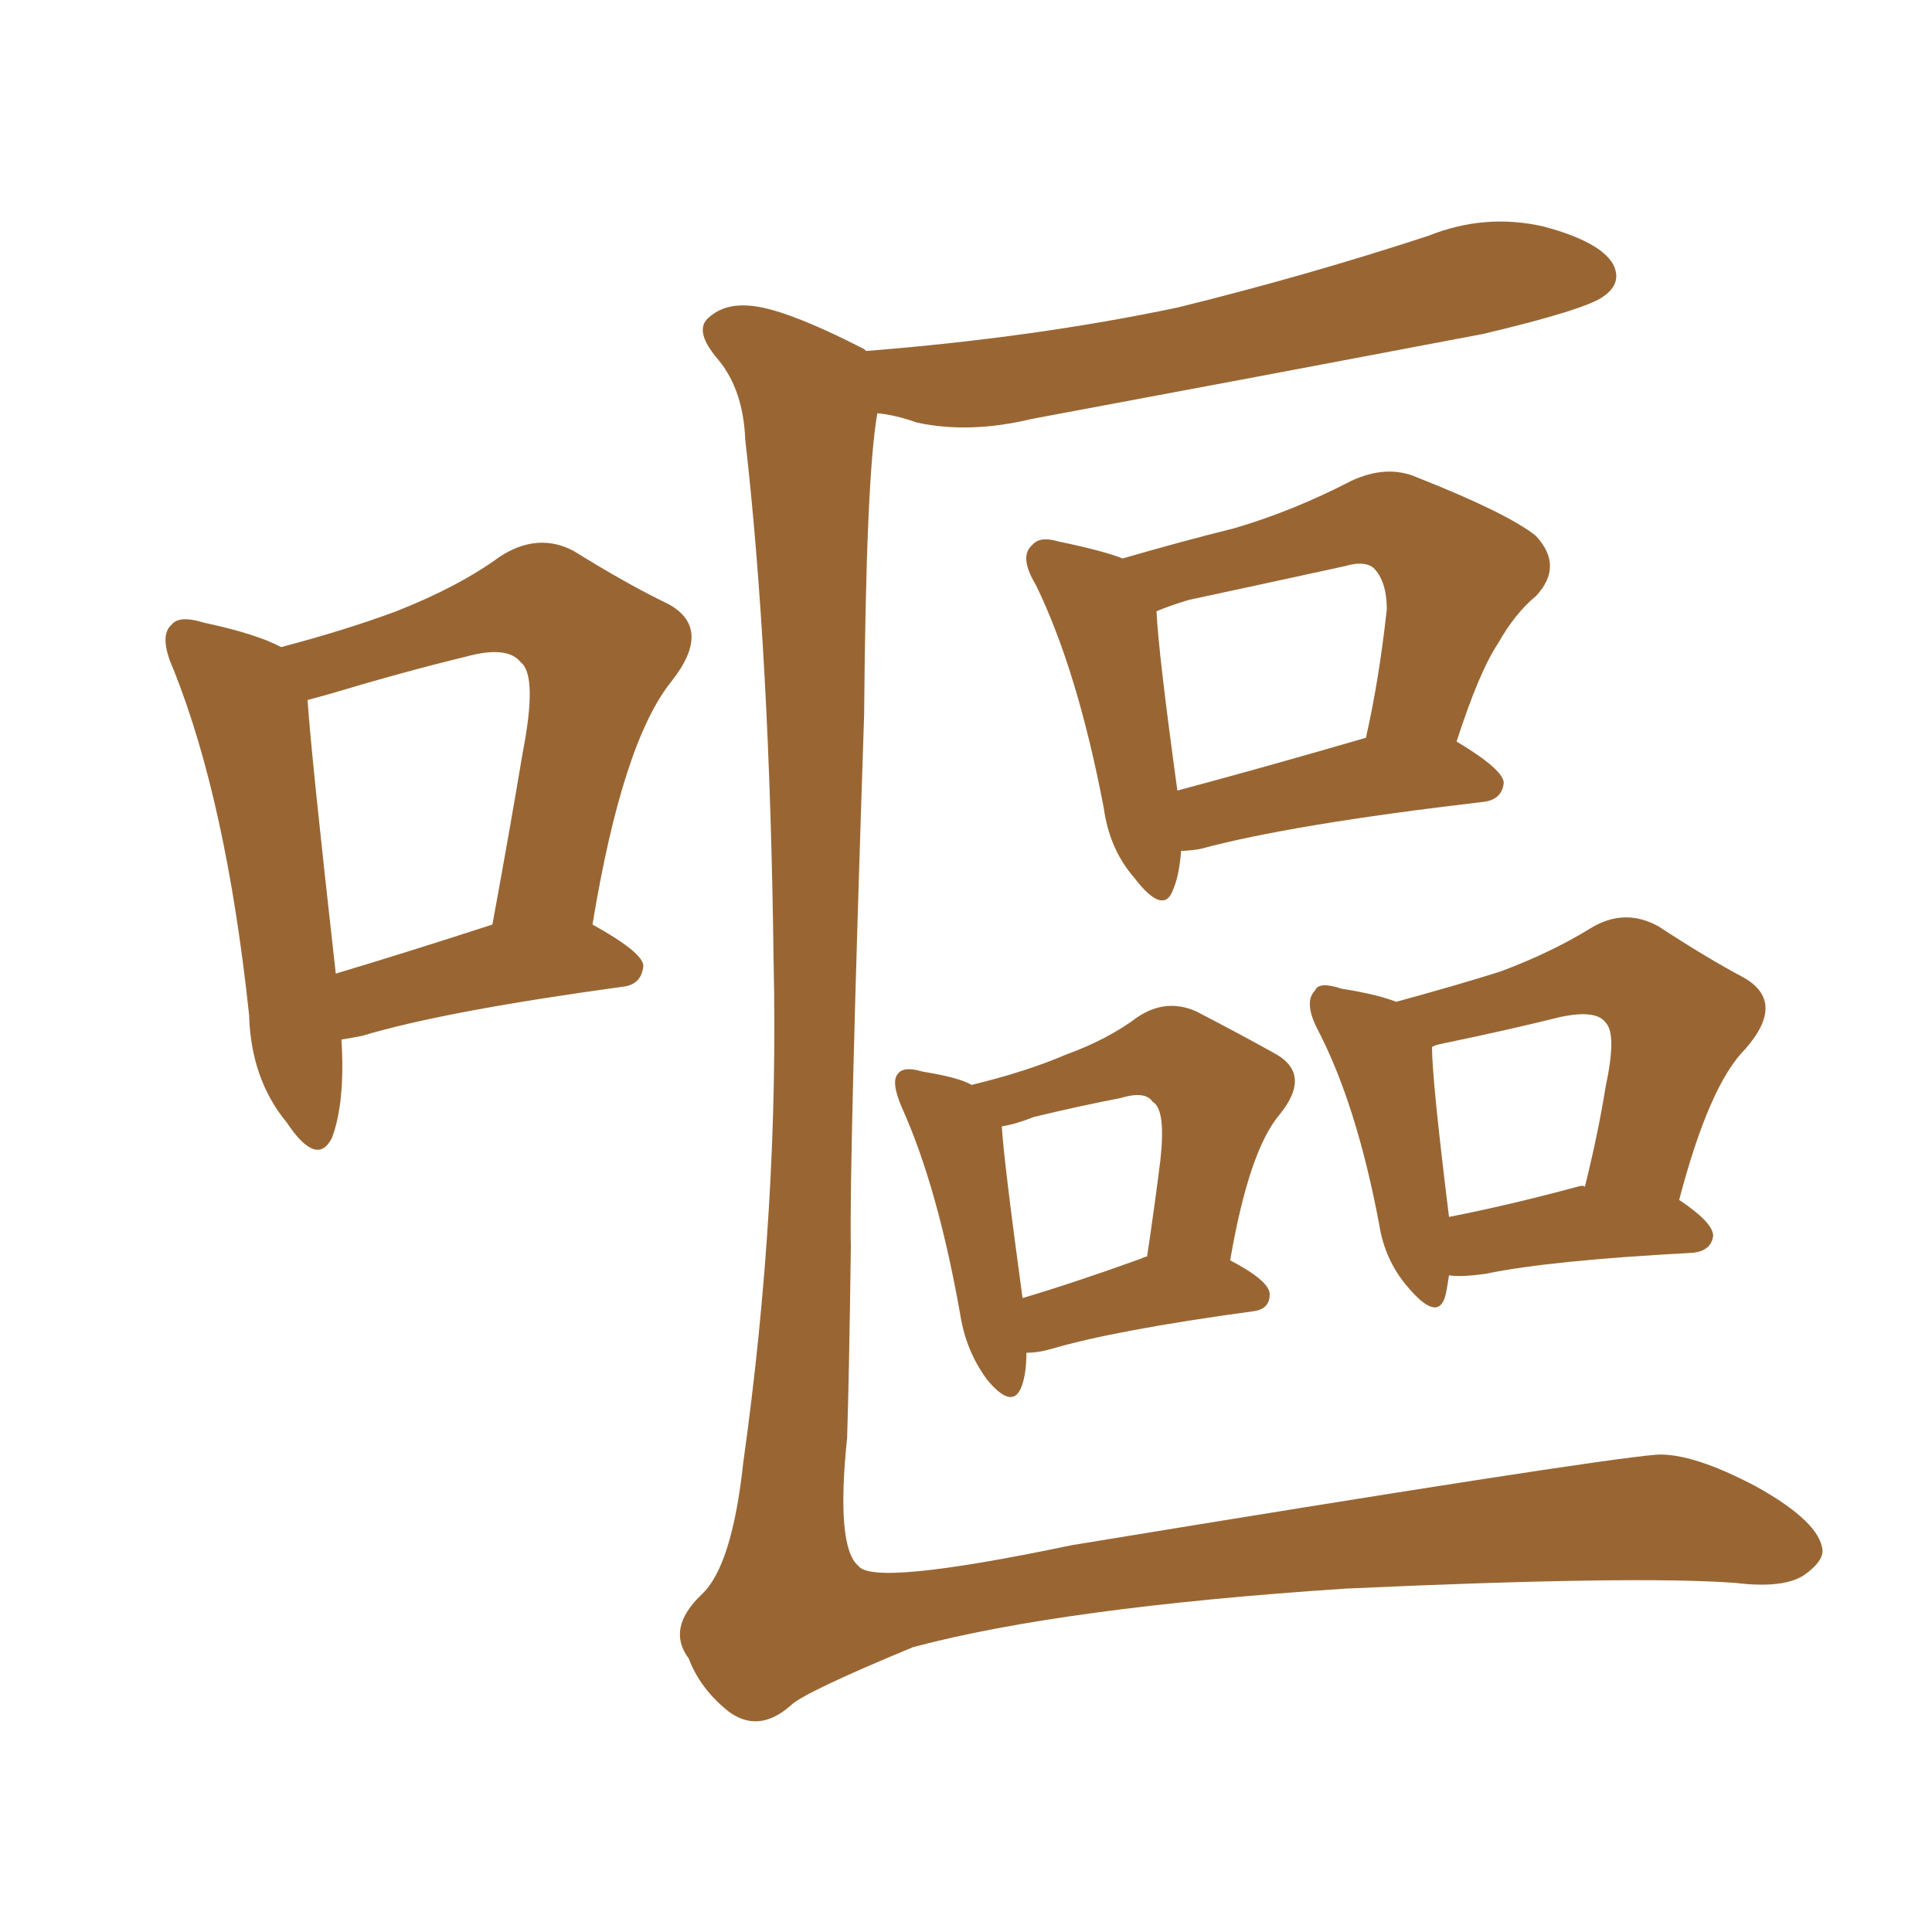<svg xmlns="http://www.w3.org/2000/svg" xmlns:xlink="http://www.w3.org/1999/xlink" width="150" height="150"><path fill="#996633" padding="10" d="M26.51 80.71L26.51 80.71Q26.81 85.55 25.78 88.33L25.78 88.33Q24.61 90.67 22.27 87.16L22.27 87.16Q19.48 83.79 19.34 78.81L19.34 78.81Q17.58 62.26 13.48 52.00L13.48 52.00Q12.30 49.37 13.33 48.49L13.33 48.49Q13.92 47.75 15.82 48.34L15.82 48.34Q19.92 49.22 21.83 50.24L21.83 50.24Q26.81 48.93 30.76 47.46L30.76 47.46Q35.60 45.56 38.82 43.21L38.82 43.21Q41.75 41.31 44.53 42.77L44.53 42.77Q48.78 45.41 51.86 46.88L51.86 46.88Q55.37 48.78 52.15 52.88L52.15 52.88Q48.34 57.57 46.00 71.78L46.00 71.78Q49.95 73.97 49.95 75L49.95 75Q49.80 76.46 48.34 76.61L48.34 76.61Q34.42 78.52 28.13 80.42L28.13 80.42Q27.39 80.57 26.51 80.71ZM26.07 75.59L26.07 75.59Q31.49 73.97 38.23 71.78L38.23 71.78Q39.55 64.60 40.58 58.45L40.58 58.45Q41.75 52.44 40.43 51.42L40.43 51.42Q39.40 50.10 36.18 50.98L36.18 50.98Q31.35 52.15 25.49 53.91L25.49 53.91Q24.46 54.20 23.88 54.35L23.88 54.35Q24.17 58.74 26.07 75.59ZM91.70 66.06L91.70 66.06Q91.55 67.97 91.11 68.99L91.11 68.99Q90.38 71.19 88.04 68.12L88.04 68.12Q86.13 65.92 85.69 62.70L85.69 62.70Q83.64 52.00 80.42 45.41L80.42 45.41Q79.10 43.21 80.13 42.33L80.13 42.33Q80.71 41.60 82.18 42.04L82.18 42.04Q85.69 42.77 87.16 43.36L87.16 43.36Q91.70 42.04 95.80 41.02L95.80 41.02Q100.34 39.70 104.88 37.35L104.88 37.35Q107.67 36.04 110.01 37.06L110.01 37.06Q117.04 39.84 119.24 41.60L119.24 41.60Q121.44 43.95 119.24 46.29L119.24 46.29Q117.63 47.61 116.31 49.95L116.31 49.95Q114.84 52.15 113.09 57.57L113.09 57.57Q116.75 59.77 116.75 60.79L116.75 60.79Q116.60 62.11 115.14 62.26L115.14 62.26Q100.20 64.01 93.16 65.92L93.16 65.92Q92.29 66.06 91.70 66.06ZM91.41 61.38L91.41 61.38Q98.00 59.62 106.05 57.28L106.05 57.28Q107.08 52.73 107.67 47.31L107.67 47.31Q107.67 45.12 106.64 44.09L106.64 44.09Q105.91 43.51 104.44 43.95L104.44 43.95Q98.44 45.26 92.29 46.58L92.29 46.58Q90.82 47.02 89.79 47.46L89.79 47.46Q89.94 50.68 91.41 61.38ZM79.69 105.03L79.69 105.03Q79.69 106.79 79.25 107.81L79.25 107.81Q78.52 109.42 76.61 107.08L76.61 107.08Q75 104.88 74.56 102.10L74.56 102.10Q72.80 92.14 70.02 85.99L70.02 85.99Q69.14 83.94 69.73 83.35L69.73 83.35Q70.17 82.76 71.63 83.20L71.63 83.20Q74.41 83.64 75.44 84.23L75.44 84.23Q79.69 83.20 82.76 81.88L82.76 81.88Q85.99 80.71 88.33 78.96L88.33 78.96Q90.53 77.49 92.87 78.52L92.87 78.52Q96.53 80.42 98.88 81.74L98.88 81.74Q101.95 83.35 99.32 86.57L99.32 86.57Q96.97 89.36 95.51 97.85L95.51 97.85Q98.58 99.46 98.58 100.49L98.58 100.49Q98.58 101.66 97.27 101.81L97.27 101.81Q86.57 103.27 81.59 104.74L81.59 104.74Q80.57 105.03 79.69 105.03ZM88.62 97.71L88.62 97.71Q88.92 97.56 89.06 97.56L89.06 97.56Q89.65 93.60 90.09 90.09L90.09 90.09Q90.53 86.13 89.50 85.55L89.50 85.55Q88.92 84.67 87.01 85.25L87.01 85.25Q83.94 85.84 80.27 86.72L80.27 86.72Q78.81 87.30 77.78 87.45L77.78 87.45Q77.93 90.09 79.39 100.78L79.39 100.78Q83.35 99.61 88.62 97.71ZM112.50 99.02L112.50 99.02Q112.35 100.05 112.21 100.63L112.21 100.63Q111.62 102.69 109.28 99.90L109.28 99.90Q107.52 97.85 107.08 95.07L107.08 95.07Q105.32 85.69 102.25 79.83L102.25 79.83Q101.22 77.78 102.10 76.90L102.10 76.90Q102.39 76.17 104.15 76.76L104.15 76.76Q106.93 77.20 108.40 77.78L108.40 77.78Q113.23 76.46 116.46 75.44L116.46 75.44Q120.41 73.97 123.49 72.07L123.49 72.07Q126.12 70.46 128.76 71.92L128.76 71.92Q132.57 74.41 135.35 75.88L135.35 75.88Q138.72 77.78 135.50 81.45L135.50 81.45Q132.71 84.23 130.37 93.16L130.37 93.16Q133.01 94.92 133.01 95.95L133.01 95.95Q132.86 97.12 131.40 97.27L131.40 97.27Q120.41 97.85 115.43 98.88L115.43 98.88Q113.53 99.17 112.50 99.02ZM122.46 92.14L122.46 92.14Q122.90 91.99 123.05 92.14L123.05 92.14Q124.07 88.04 124.66 84.38L124.66 84.38Q125.54 80.27 124.66 79.39L124.66 79.39Q123.93 78.37 121.14 78.96L121.14 78.96Q117.04 79.98 112.06 81.01L112.06 81.01Q111.33 81.15 111.18 81.30L111.18 81.30Q111.18 83.79 112.50 94.48L112.50 94.48Q117.04 93.60 122.46 92.14ZM67.24 27.25L67.24 27.25L67.24 27.25Q80.27 26.22 91.41 23.88L91.41 23.88Q101.51 21.39 110.89 18.31L110.89 18.31Q115.28 16.55 119.82 17.58L119.82 17.58Q124.22 18.75 125.24 20.51L125.24 20.51Q125.98 21.97 124.51 23.00L124.51 23.00Q123.19 24.02 115.14 25.93L115.14 25.93Q97.41 29.30 80.13 32.52L80.13 32.52Q75.29 33.69 71.19 32.81L71.19 32.81Q69.58 32.23 68.12 32.08L68.12 32.08Q67.24 36.91 67.09 55.52L67.09 55.52Q65.92 90.67 66.06 96.83L66.06 96.83Q65.92 107.08 65.77 111.62L65.77 111.62Q64.89 120.12 66.65 121.58L66.65 121.58Q67.82 123.19 83.20 119.97L83.20 119.97Q123.34 113.38 128.61 112.94L128.61 112.94Q131.40 112.79 136.38 115.43L136.38 115.43Q141.36 118.21 141.50 120.41L141.50 120.41Q141.50 121.29 140.04 122.31L140.04 122.31Q138.43 123.34 134.77 122.90L134.77 122.90Q127.00 122.31 104.44 123.34L104.44 123.34Q82.47 124.80 70.90 127.88L70.90 127.88Q62.40 131.40 61.38 132.42L61.38 132.42Q58.89 134.62 56.54 132.86L56.54 132.86Q54.35 131.10 53.47 128.76L53.47 128.76Q51.71 126.42 54.49 123.78L54.49 123.78Q56.84 121.58 57.71 113.53L57.71 113.53Q60.50 93.60 60.06 74.56L60.06 74.56Q59.77 50.83 57.86 34.13L57.86 34.13Q57.71 30.32 55.81 27.98L55.81 27.98Q53.76 25.63 55.08 24.61L55.08 24.61Q56.25 23.58 58.15 23.73L58.15 23.73Q60.79 23.88 67.09 27.10L67.09 27.10Q67.09 27.10 67.24 27.25Z"/></svg>